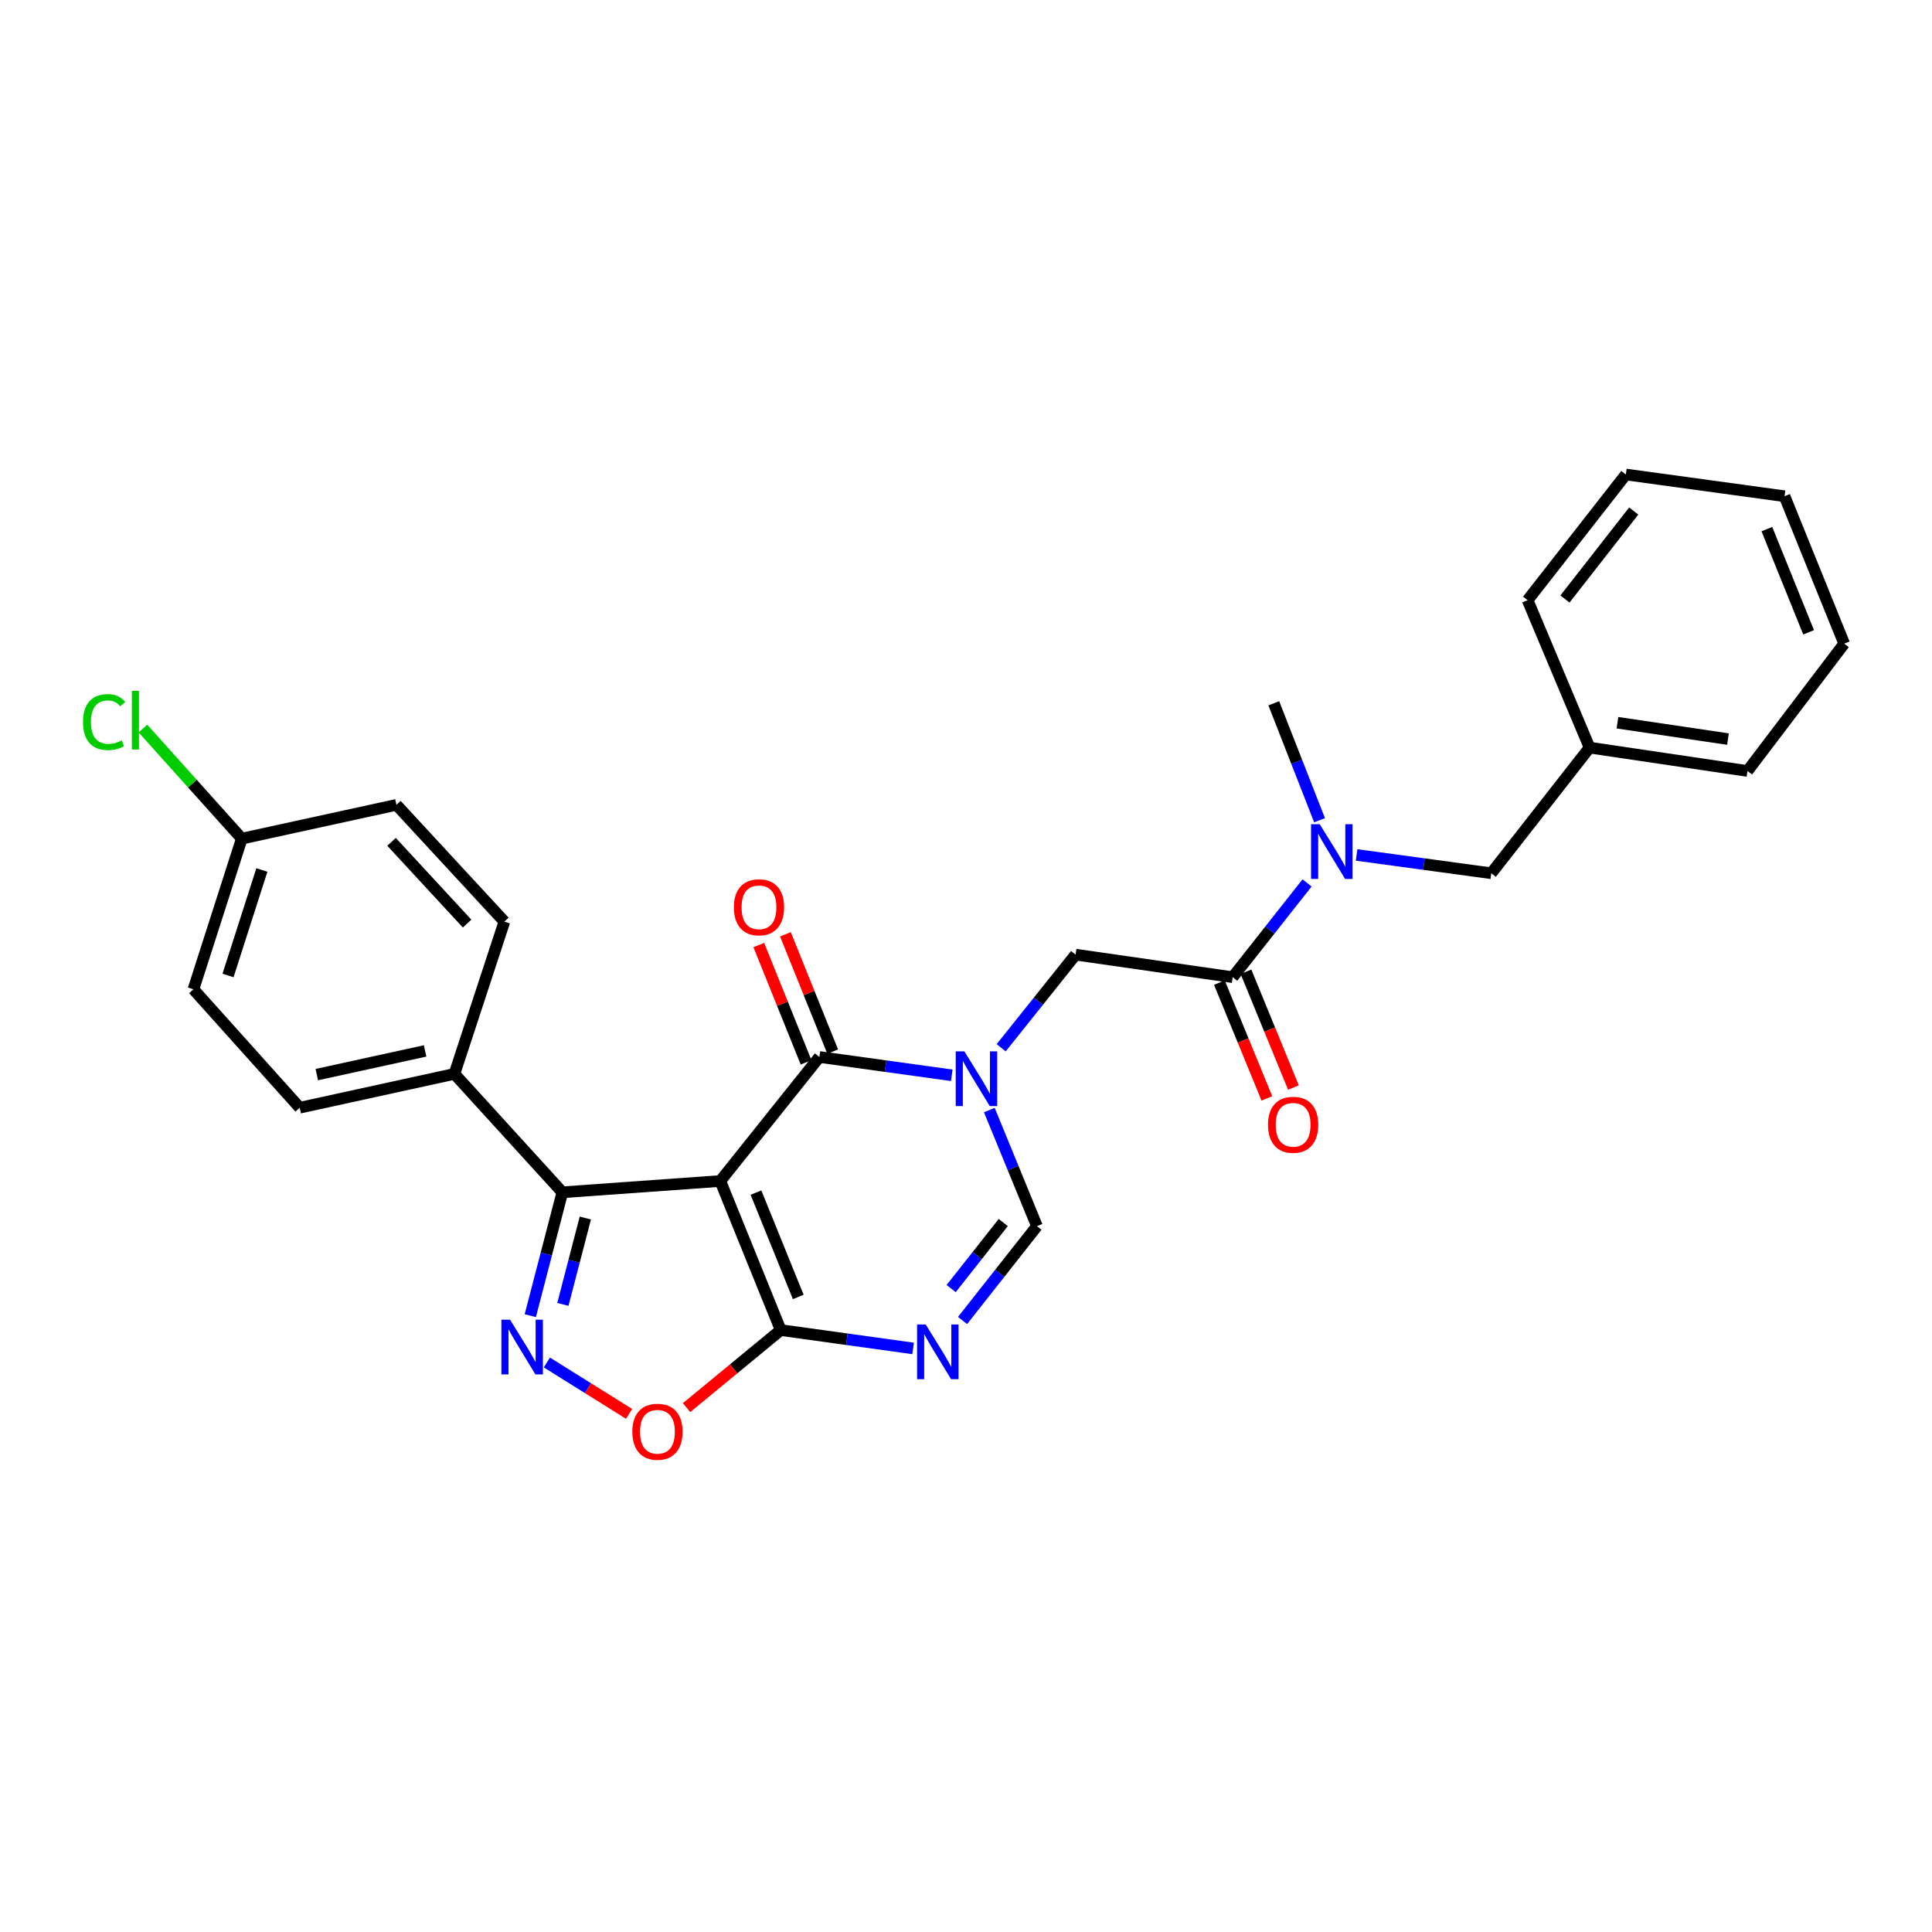 <?xml version='1.0' encoding='iso-8859-1'?>
<svg version='1.1' baseProfile='full'
              xmlns='http://www.w3.org/2000/svg'
                      xmlns:rdkit='http://www.rdkit.org/xml'
                      xmlns:xlink='http://www.w3.org/1999/xlink'
                  xml:space='preserve'
width='1000px' height='1000px' viewBox='0 0 1000 1000'>
<!-- END OF HEADER -->
<rect style='opacity:1.0;fill:#FFFFFF;stroke:none' width='1000' height='1000' x='0' y='0'> </rect>
<path class='bond-1' d='M 372.825,611.289 L 424.112,547.093' style='fill:none;fill-rule:evenodd;stroke:#000000;stroke-width:6px;stroke-linecap:butt;stroke-linejoin:miter;stroke-opacity:1' />
<path class='bond-2' d='M 372.825,611.289 L 404.097,688.443' style='fill:none;fill-rule:evenodd;stroke:#000000;stroke-width:6px;stroke-linecap:butt;stroke-linejoin:miter;stroke-opacity:1' />
<path class='bond-2' d='M 391.284,617.281 L 413.175,671.29' style='fill:none;fill-rule:evenodd;stroke:#000000;stroke-width:6px;stroke-linecap:butt;stroke-linejoin:miter;stroke-opacity:1' />
<path class='bond-5' d='M 372.825,611.289 L 291.081,617.132' style='fill:none;fill-rule:evenodd;stroke:#000000;stroke-width:6px;stroke-linecap:butt;stroke-linejoin:miter;stroke-opacity:1' />
<path class='bond-0' d='M 492.626,556.572 L 458.369,551.832' style='fill:none;fill-rule:evenodd;stroke:#0000FF;stroke-width:6px;stroke-linecap:butt;stroke-linejoin:miter;stroke-opacity:1' />
<path class='bond-0' d='M 458.369,551.832 L 424.112,547.093' style='fill:none;fill-rule:evenodd;stroke:#000000;stroke-width:6px;stroke-linecap:butt;stroke-linejoin:miter;stroke-opacity:1' />
<path class='bond-9' d='M 518.213,542.326 L 537.468,518.223' style='fill:none;fill-rule:evenodd;stroke:#0000FF;stroke-width:6px;stroke-linecap:butt;stroke-linejoin:miter;stroke-opacity:1' />
<path class='bond-9' d='M 537.468,518.223 L 556.723,494.121' style='fill:none;fill-rule:evenodd;stroke:#000000;stroke-width:6px;stroke-linecap:butt;stroke-linejoin:miter;stroke-opacity:1' />
<path class='bond-29' d='M 512.073,574.564 L 524.399,604.61' style='fill:none;fill-rule:evenodd;stroke:#0000FF;stroke-width:6px;stroke-linecap:butt;stroke-linejoin:miter;stroke-opacity:1' />
<path class='bond-29' d='M 524.399,604.61 L 536.724,634.655' style='fill:none;fill-rule:evenodd;stroke:#000000;stroke-width:6px;stroke-linecap:butt;stroke-linejoin:miter;stroke-opacity:1' />
<path class='bond-12' d='M 431.002,544.316 L 418.766,513.957' style='fill:none;fill-rule:evenodd;stroke:#000000;stroke-width:6px;stroke-linecap:butt;stroke-linejoin:miter;stroke-opacity:1' />
<path class='bond-12' d='M 418.766,513.957 L 406.529,483.599' style='fill:none;fill-rule:evenodd;stroke:#FF0000;stroke-width:6px;stroke-linecap:butt;stroke-linejoin:miter;stroke-opacity:1' />
<path class='bond-12' d='M 417.223,549.87 L 404.986,519.511' style='fill:none;fill-rule:evenodd;stroke:#000000;stroke-width:6px;stroke-linecap:butt;stroke-linejoin:miter;stroke-opacity:1' />
<path class='bond-12' d='M 404.986,519.511 L 392.75,489.153' style='fill:none;fill-rule:evenodd;stroke:#FF0000;stroke-width:6px;stroke-linecap:butt;stroke-linejoin:miter;stroke-opacity:1' />
<path class='bond-4' d='M 404.097,688.443 L 438.358,693.194' style='fill:none;fill-rule:evenodd;stroke:#000000;stroke-width:6px;stroke-linecap:butt;stroke-linejoin:miter;stroke-opacity:1' />
<path class='bond-4' d='M 438.358,693.194 L 472.619,697.944' style='fill:none;fill-rule:evenodd;stroke:#0000FF;stroke-width:6px;stroke-linecap:butt;stroke-linejoin:miter;stroke-opacity:1' />
<path class='bond-7' d='M 404.097,688.443 L 379.731,708.514' style='fill:none;fill-rule:evenodd;stroke:#000000;stroke-width:6px;stroke-linecap:butt;stroke-linejoin:miter;stroke-opacity:1' />
<path class='bond-7' d='M 379.731,708.514 L 355.364,728.584' style='fill:none;fill-rule:evenodd;stroke:#FF0000;stroke-width:6px;stroke-linecap:butt;stroke-linejoin:miter;stroke-opacity:1' />
<path class='bond-3' d='M 274.477,680.988 L 282.779,649.06' style='fill:none;fill-rule:evenodd;stroke:#0000FF;stroke-width:6px;stroke-linecap:butt;stroke-linejoin:miter;stroke-opacity:1' />
<path class='bond-3' d='M 282.779,649.06 L 291.081,617.132' style='fill:none;fill-rule:evenodd;stroke:#000000;stroke-width:6px;stroke-linecap:butt;stroke-linejoin:miter;stroke-opacity:1' />
<path class='bond-3' d='M 291.346,675.149 L 297.157,652.799' style='fill:none;fill-rule:evenodd;stroke:#0000FF;stroke-width:6px;stroke-linecap:butt;stroke-linejoin:miter;stroke-opacity:1' />
<path class='bond-3' d='M 297.157,652.799 L 302.969,630.45' style='fill:none;fill-rule:evenodd;stroke:#000000;stroke-width:6px;stroke-linecap:butt;stroke-linejoin:miter;stroke-opacity:1' />
<path class='bond-28' d='M 283.062,705.22 L 304.336,718.517' style='fill:none;fill-rule:evenodd;stroke:#0000FF;stroke-width:6px;stroke-linecap:butt;stroke-linejoin:miter;stroke-opacity:1' />
<path class='bond-28' d='M 304.336,718.517 L 325.61,731.814' style='fill:none;fill-rule:evenodd;stroke:#FF0000;stroke-width:6px;stroke-linecap:butt;stroke-linejoin:miter;stroke-opacity:1' />
<path class='bond-6' d='M 498.213,683.486 L 517.469,659.071' style='fill:none;fill-rule:evenodd;stroke:#0000FF;stroke-width:6px;stroke-linecap:butt;stroke-linejoin:miter;stroke-opacity:1' />
<path class='bond-6' d='M 517.469,659.071 L 536.724,634.655' style='fill:none;fill-rule:evenodd;stroke:#000000;stroke-width:6px;stroke-linecap:butt;stroke-linejoin:miter;stroke-opacity:1' />
<path class='bond-6' d='M 492.324,666.962 L 505.803,649.871' style='fill:none;fill-rule:evenodd;stroke:#0000FF;stroke-width:6px;stroke-linecap:butt;stroke-linejoin:miter;stroke-opacity:1' />
<path class='bond-6' d='M 505.803,649.871 L 519.282,632.78' style='fill:none;fill-rule:evenodd;stroke:#000000;stroke-width:6px;stroke-linecap:butt;stroke-linejoin:miter;stroke-opacity:1' />
<path class='bond-11' d='M 291.081,617.132 L 235.221,555.841' style='fill:none;fill-rule:evenodd;stroke:#000000;stroke-width:6px;stroke-linecap:butt;stroke-linejoin:miter;stroke-opacity:1' />
<path class='bond-8' d='M 638.037,505.792 L 556.723,494.121' style='fill:none;fill-rule:evenodd;stroke:#000000;stroke-width:6px;stroke-linecap:butt;stroke-linejoin:miter;stroke-opacity:1' />
<path class='bond-10' d='M 638.037,505.792 L 657.289,481.396' style='fill:none;fill-rule:evenodd;stroke:#000000;stroke-width:6px;stroke-linecap:butt;stroke-linejoin:miter;stroke-opacity:1' />
<path class='bond-10' d='M 657.289,481.396 L 676.541,457.001' style='fill:none;fill-rule:evenodd;stroke:#0000FF;stroke-width:6px;stroke-linecap:butt;stroke-linejoin:miter;stroke-opacity:1' />
<path class='bond-13' d='M 631.164,508.609 L 643.447,538.571' style='fill:none;fill-rule:evenodd;stroke:#000000;stroke-width:6px;stroke-linecap:butt;stroke-linejoin:miter;stroke-opacity:1' />
<path class='bond-13' d='M 643.447,538.571 L 655.729,568.532' style='fill:none;fill-rule:evenodd;stroke:#FF0000;stroke-width:6px;stroke-linecap:butt;stroke-linejoin:miter;stroke-opacity:1' />
<path class='bond-13' d='M 644.91,502.974 L 657.193,532.935' style='fill:none;fill-rule:evenodd;stroke:#000000;stroke-width:6px;stroke-linecap:butt;stroke-linejoin:miter;stroke-opacity:1' />
<path class='bond-13' d='M 657.193,532.935 L 669.476,562.897' style='fill:none;fill-rule:evenodd;stroke:#FF0000;stroke-width:6px;stroke-linecap:butt;stroke-linejoin:miter;stroke-opacity:1' />
<path class='bond-14' d='M 702.172,442.515 L 737.033,447.259' style='fill:none;fill-rule:evenodd;stroke:#0000FF;stroke-width:6px;stroke-linecap:butt;stroke-linejoin:miter;stroke-opacity:1' />
<path class='bond-14' d='M 737.033,447.259 L 771.894,452.003' style='fill:none;fill-rule:evenodd;stroke:#000000;stroke-width:6px;stroke-linecap:butt;stroke-linejoin:miter;stroke-opacity:1' />
<path class='bond-22' d='M 683.001,424.55 L 671.158,394.289' style='fill:none;fill-rule:evenodd;stroke:#0000FF;stroke-width:6px;stroke-linecap:butt;stroke-linejoin:miter;stroke-opacity:1' />
<path class='bond-22' d='M 671.158,394.289 L 659.315,364.028' style='fill:none;fill-rule:evenodd;stroke:#000000;stroke-width:6px;stroke-linecap:butt;stroke-linejoin:miter;stroke-opacity:1' />
<path class='bond-15' d='M 235.221,555.841 L 155.136,573.355' style='fill:none;fill-rule:evenodd;stroke:#000000;stroke-width:6px;stroke-linecap:butt;stroke-linejoin:miter;stroke-opacity:1' />
<path class='bond-15' d='M 220.034,543.955 L 163.975,556.215' style='fill:none;fill-rule:evenodd;stroke:#000000;stroke-width:6px;stroke-linecap:butt;stroke-linejoin:miter;stroke-opacity:1' />
<path class='bond-16' d='M 235.221,555.841 L 261.063,477.028' style='fill:none;fill-rule:evenodd;stroke:#000000;stroke-width:6px;stroke-linecap:butt;stroke-linejoin:miter;stroke-opacity:1' />
<path class='bond-18' d='M 771.894,452.003 L 822.76,386.965' style='fill:none;fill-rule:evenodd;stroke:#000000;stroke-width:6px;stroke-linecap:butt;stroke-linejoin:miter;stroke-opacity:1' />
<path class='bond-19' d='M 155.136,573.355 L 100.126,512.064' style='fill:none;fill-rule:evenodd;stroke:#000000;stroke-width:6px;stroke-linecap:butt;stroke-linejoin:miter;stroke-opacity:1' />
<path class='bond-20' d='M 261.063,477.028 L 205.194,416.587' style='fill:none;fill-rule:evenodd;stroke:#000000;stroke-width:6px;stroke-linecap:butt;stroke-linejoin:miter;stroke-opacity:1' />
<path class='bond-20' d='M 241.773,478.046 L 202.665,435.737' style='fill:none;fill-rule:evenodd;stroke:#000000;stroke-width:6px;stroke-linecap:butt;stroke-linejoin:miter;stroke-opacity:1' />
<path class='bond-17' d='M 125.151,434.068 L 205.194,416.587' style='fill:none;fill-rule:evenodd;stroke:#000000;stroke-width:6px;stroke-linecap:butt;stroke-linejoin:miter;stroke-opacity:1' />
<path class='bond-21' d='M 125.151,434.068 L 99.571,405.586' style='fill:none;fill-rule:evenodd;stroke:#000000;stroke-width:6px;stroke-linecap:butt;stroke-linejoin:miter;stroke-opacity:1' />
<path class='bond-21' d='M 99.571,405.586 L 73.992,377.103' style='fill:none;fill-rule:evenodd;stroke:#00CC00;stroke-width:6px;stroke-linecap:butt;stroke-linejoin:miter;stroke-opacity:1' />
<path class='bond-30' d='M 125.151,434.068 L 100.126,512.064' style='fill:none;fill-rule:evenodd;stroke:#000000;stroke-width:6px;stroke-linecap:butt;stroke-linejoin:miter;stroke-opacity:1' />
<path class='bond-30' d='M 135.544,450.306 L 118.026,504.904' style='fill:none;fill-rule:evenodd;stroke:#000000;stroke-width:6px;stroke-linecap:butt;stroke-linejoin:miter;stroke-opacity:1' />
<path class='bond-23' d='M 822.76,386.965 L 904.487,399.065' style='fill:none;fill-rule:evenodd;stroke:#000000;stroke-width:6px;stroke-linecap:butt;stroke-linejoin:miter;stroke-opacity:1' />
<path class='bond-23' d='M 837.195,374.083 L 894.404,382.553' style='fill:none;fill-rule:evenodd;stroke:#000000;stroke-width:6px;stroke-linecap:butt;stroke-linejoin:miter;stroke-opacity:1' />
<path class='bond-24' d='M 822.76,386.965 L 790.687,310.66' style='fill:none;fill-rule:evenodd;stroke:#000000;stroke-width:6px;stroke-linecap:butt;stroke-linejoin:miter;stroke-opacity:1' />
<path class='bond-26' d='M 904.487,399.065 L 954.545,333.16' style='fill:none;fill-rule:evenodd;stroke:#000000;stroke-width:6px;stroke-linecap:butt;stroke-linejoin:miter;stroke-opacity:1' />
<path class='bond-25' d='M 790.687,310.66 L 841.537,245.597' style='fill:none;fill-rule:evenodd;stroke:#000000;stroke-width:6px;stroke-linecap:butt;stroke-linejoin:miter;stroke-opacity:1' />
<path class='bond-25' d='M 810.02,310.049 L 845.615,264.505' style='fill:none;fill-rule:evenodd;stroke:#000000;stroke-width:6px;stroke-linecap:butt;stroke-linejoin:miter;stroke-opacity:1' />
<path class='bond-27' d='M 841.537,245.597 L 923.669,256.847' style='fill:none;fill-rule:evenodd;stroke:#000000;stroke-width:6px;stroke-linecap:butt;stroke-linejoin:miter;stroke-opacity:1' />
<path class='bond-31' d='M 954.545,333.16 L 923.669,256.847' style='fill:none;fill-rule:evenodd;stroke:#000000;stroke-width:6px;stroke-linecap:butt;stroke-linejoin:miter;stroke-opacity:1' />
<path class='bond-31' d='M 936.142,327.285 L 914.528,273.866' style='fill:none;fill-rule:evenodd;stroke:#000000;stroke-width:6px;stroke-linecap:butt;stroke-linejoin:miter;stroke-opacity:1' />
<path  class='atom-1' d='M 499.158 544.182
L 508.438 559.182
Q 509.358 560.662, 510.838 563.342
Q 512.318 566.022, 512.398 566.182
L 512.398 544.182
L 516.158 544.182
L 516.158 572.502
L 512.278 572.502
L 502.318 556.102
Q 501.158 554.182, 499.918 551.982
Q 498.718 549.782, 498.358 549.102
L 498.358 572.502
L 494.678 572.502
L 494.678 544.182
L 499.158 544.182
' fill='#0000FF'/>
<path  class='atom-4' d='M 263.997 683.057
L 273.277 698.057
Q 274.197 699.537, 275.677 702.217
Q 277.157 704.897, 277.237 705.057
L 277.237 683.057
L 280.997 683.057
L 280.997 711.377
L 277.117 711.377
L 267.157 694.977
Q 265.997 693.057, 264.757 690.857
Q 263.557 688.657, 263.197 687.977
L 263.197 711.377
L 259.517 711.377
L 259.517 683.057
L 263.997 683.057
' fill='#0000FF'/>
<path  class='atom-5' d='M 479.152 685.558
L 488.432 700.558
Q 489.352 702.038, 490.832 704.718
Q 492.312 707.398, 492.392 707.558
L 492.392 685.558
L 496.152 685.558
L 496.152 713.878
L 492.272 713.878
L 482.312 697.478
Q 481.152 695.558, 479.912 693.358
Q 478.712 691.158, 478.352 690.478
L 478.352 713.878
L 474.672 713.878
L 474.672 685.558
L 479.152 685.558
' fill='#0000FF'/>
<path  class='atom-8' d='M 327.297 741.074
Q 327.297 734.274, 330.657 730.474
Q 334.017 726.674, 340.297 726.674
Q 346.577 726.674, 349.937 730.474
Q 353.297 734.274, 353.297 741.074
Q 353.297 747.954, 349.897 751.874
Q 346.497 755.754, 340.297 755.754
Q 334.057 755.754, 330.657 751.874
Q 327.297 747.994, 327.297 741.074
M 340.297 752.554
Q 344.617 752.554, 346.937 749.674
Q 349.297 746.754, 349.297 741.074
Q 349.297 735.514, 346.937 732.714
Q 344.617 729.874, 340.297 729.874
Q 335.977 729.874, 333.617 732.674
Q 331.297 735.474, 331.297 741.074
Q 331.297 746.794, 333.617 749.674
Q 335.977 752.554, 340.297 752.554
' fill='#FF0000'/>
<path  class='atom-11' d='M 683.09 426.61
L 692.37 441.61
Q 693.29 443.09, 694.77 445.77
Q 696.25 448.45, 696.33 448.61
L 696.33 426.61
L 700.09 426.61
L 700.09 454.93
L 696.21 454.93
L 686.25 438.53
Q 685.09 436.61, 683.85 434.41
Q 682.65 432.21, 682.29 431.53
L 682.29 454.93
L 678.61 454.93
L 678.61 426.61
L 683.09 426.61
' fill='#0000FF'/>
<path  class='atom-13' d='M 379.848 469.605
Q 379.848 462.805, 383.208 459.005
Q 386.568 455.205, 392.848 455.205
Q 399.128 455.205, 402.488 459.005
Q 405.848 462.805, 405.848 469.605
Q 405.848 476.485, 402.448 480.405
Q 399.048 484.285, 392.848 484.285
Q 386.608 484.285, 383.208 480.405
Q 379.848 476.525, 379.848 469.605
M 392.848 481.085
Q 397.168 481.085, 399.488 478.205
Q 401.848 475.285, 401.848 469.605
Q 401.848 464.045, 399.488 461.245
Q 397.168 458.405, 392.848 458.405
Q 388.528 458.405, 386.168 461.205
Q 383.848 464.005, 383.848 469.605
Q 383.848 475.325, 386.168 478.205
Q 388.528 481.085, 392.848 481.085
' fill='#FF0000'/>
<path  class='atom-14' d='M 656.318 582.176
Q 656.318 575.376, 659.678 571.576
Q 663.038 567.776, 669.318 567.776
Q 675.598 567.776, 678.958 571.576
Q 682.318 575.376, 682.318 582.176
Q 682.318 589.056, 678.918 592.976
Q 675.518 596.856, 669.318 596.856
Q 663.078 596.856, 659.678 592.976
Q 656.318 589.096, 656.318 582.176
M 669.318 593.656
Q 673.638 593.656, 675.958 590.776
Q 678.318 587.856, 678.318 582.176
Q 678.318 576.616, 675.958 573.816
Q 673.638 570.976, 669.318 570.976
Q 664.998 570.976, 662.638 573.776
Q 660.318 576.576, 660.318 582.176
Q 660.318 587.896, 662.638 590.776
Q 664.998 593.656, 669.318 593.656
' fill='#FF0000'/>
<path  class='atom-22' d='M 42.971 373.74
Q 42.971 366.7, 46.251 363.02
Q 49.571 359.3, 55.851 359.3
Q 61.691 359.3, 64.811 363.42
L 62.171 365.58
Q 59.891 362.58, 55.851 362.58
Q 51.571 362.58, 49.291 365.46
Q 47.051 368.3, 47.051 373.74
Q 47.051 379.34, 49.371 382.22
Q 51.731 385.1, 56.291 385.1
Q 59.411 385.1, 63.051 383.22
L 64.171 386.22
Q 62.691 387.18, 60.451 387.74
Q 58.211 388.3, 55.731 388.3
Q 49.571 388.3, 46.251 384.54
Q 42.971 380.78, 42.971 373.74
' fill='#00CC00'/>
<path  class='atom-22' d='M 68.251 357.58
L 71.931 357.58
L 71.931 387.94
L 68.251 387.94
L 68.251 357.58
' fill='#00CC00'/>
</svg>
